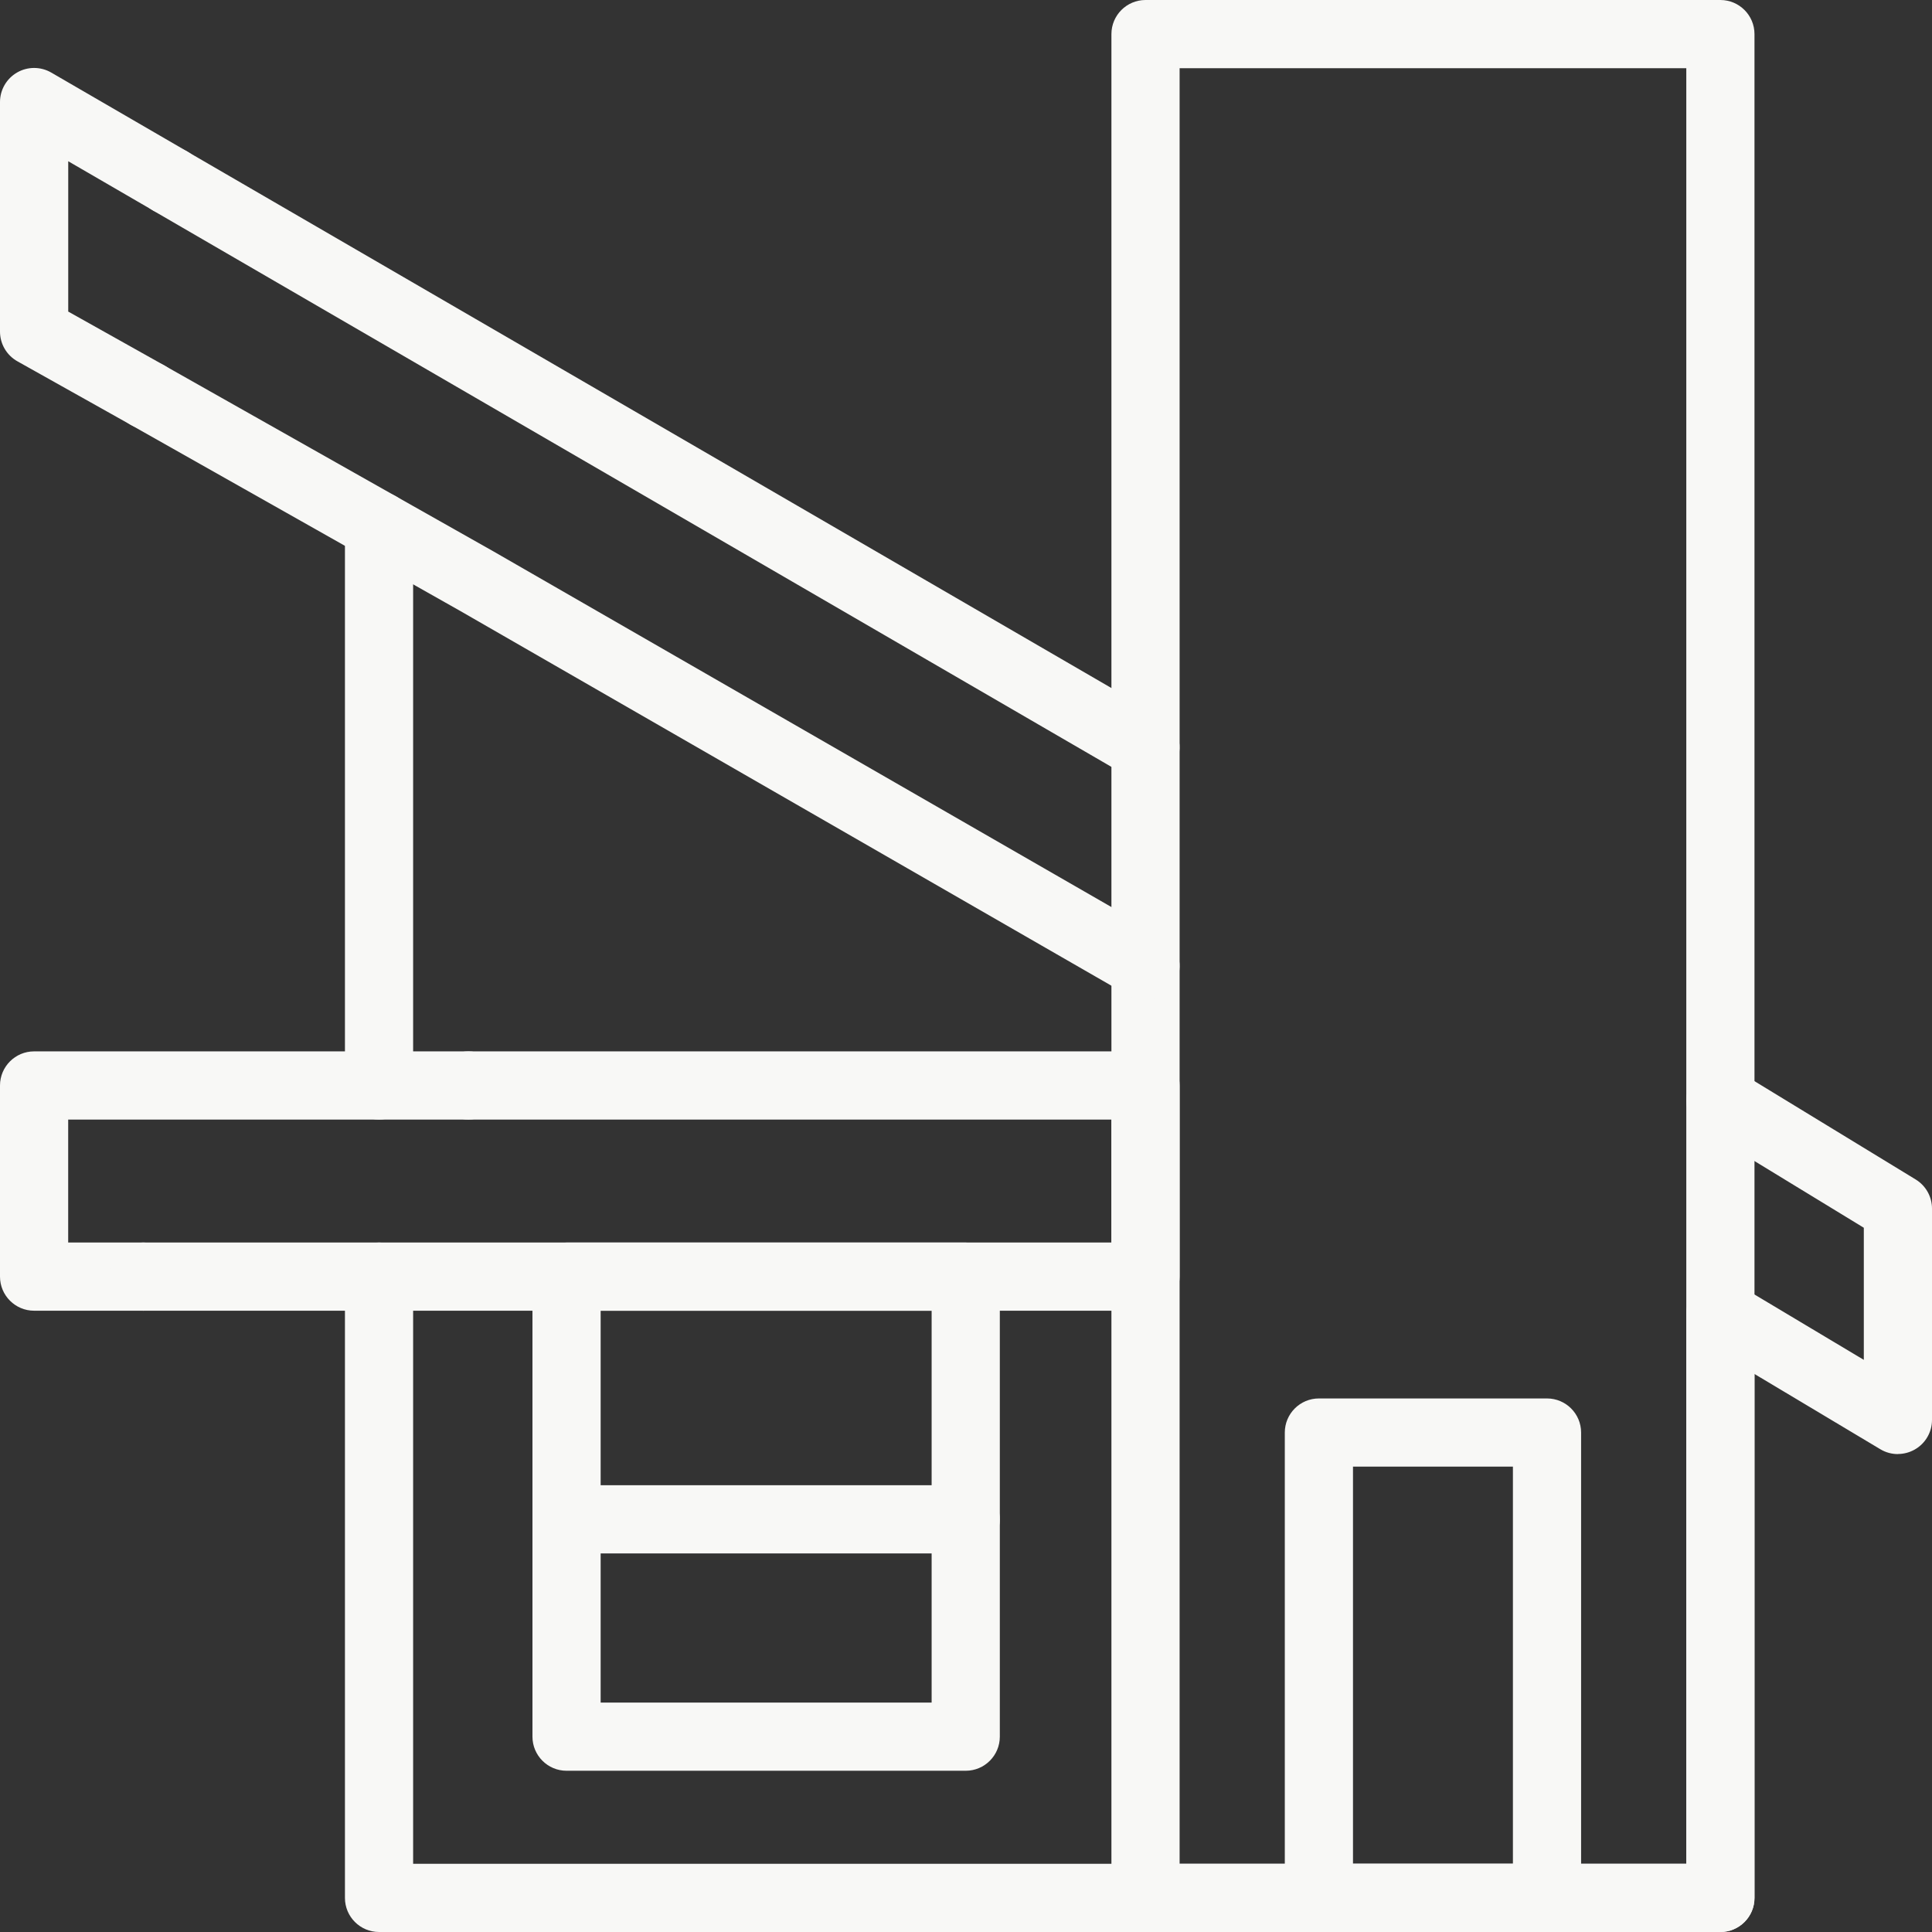 <?xml version="1.0" encoding="UTF-8" standalone="no"?><svg xmlns="http://www.w3.org/2000/svg" xmlns:xlink="http://www.w3.org/1999/xlink" fill="#000000" height="425" preserveAspectRatio="xMidYMid meet" version="1" viewBox="0.0 0.0 425.0 425.0" width="425" zoomAndPan="magnify"><rect x="0.0" y="0.0" width="425.0" height="425.0" fill="#333333" stroke="none"/><g id="change1_1"><path d="M378.45,425h-126.46c-4.14,0-7.5-3.36-7.5-7.5V7.5c0-4.14,3.36-7.5,7.5-7.5h126.46c4.14,0,7.5,3.36,7.5,7.5V417.5c0,4.14-3.36,7.5-7.5,7.5Zm-118.96-15h111.46V15h-111.46V410Z" fill="#f8f8f6"/></g><g id="change1_2"><path d="M251.98,220c-1.27,0-2.56-.32-3.73-1L101.23,134.39,28.77,93.46c-3.61-2.04-4.88-6.61-2.84-10.22,2.04-3.61,6.61-4.88,10.22-2.84l72.51,40.96,147.07,84.64c3.59,2.07,4.83,6.65,2.76,10.24-1.39,2.41-3.91,3.76-6.51,3.76Z" fill="#f8f8f6"/></g><g id="change1_3"><path d="M378.45,425H83.38c-4.14,0-7.5-3.36-7.5-7.5v-136.67c0-4.14,3.36-7.5,7.5-7.5s7.5,3.36,7.5,7.5v129.17H370.95v-120.98c0-4.14,3.36-7.5,7.5-7.5s7.5,3.36,7.5,7.5v128.48c0,4.14-3.36,7.5-7.5,7.5Z" fill="#f8f8f6"/></g><g id="change1_4"><path d="M32.45,94.43c-1.24,0-2.5-.31-3.66-.96L3.83,79.48c-2.37-1.33-3.83-3.83-3.83-6.54V22.45c0-2.68,1.43-5.16,3.76-6.5,2.32-1.34,5.19-1.33,7.51,.01l29.93,17.37c3.58,2.08,4.8,6.67,2.72,10.25-2.08,3.58-6.67,4.8-10.25,2.72l-18.66-10.83v33.07l21.13,11.84c3.61,2.02,4.9,6.6,2.88,10.21-1.38,2.45-3.92,3.83-6.55,3.83Z" fill="#f8f8f6"/></g><g id="change1_5"><path d="M251.98,171.88c-1.28,0-2.57-.33-3.76-1.02L33.66,46.31c-3.58-2.08-4.8-6.67-2.72-10.25,2.08-3.58,6.67-4.8,10.25-2.72l214.56,124.55c3.58,2.08,4.8,6.67,2.72,10.25-1.39,2.4-3.91,3.74-6.49,3.74Z" fill="#f8f8f6"/></g><g id="change1_6"><path d="M417.5,319.87c-1.33,0-2.67-.35-3.85-1.06l-39.05-23.35c-3.56-2.12-4.71-6.73-2.59-10.29,2.12-3.56,6.73-4.71,10.29-2.59l27.7,16.56v-29.06l-35.45-21.63c-3.54-2.16-4.65-6.77-2.5-10.31s6.77-4.65,10.31-2.5l39.05,23.82c2.23,1.36,3.59,3.79,3.59,6.4v46.49c0,2.7-1.45,5.19-3.8,6.52-1.15,.65-2.42,.98-3.7,.98Z" fill="#f8f8f6"/></g><g id="change1_7"><path d="M31.53,288.33H7.5c-4.14,0-7.5-3.36-7.5-7.5v-42.05c0-4.14,3.36-7.5,7.5-7.5H103.04c4.14,0,7.5,3.36,7.5,7.5s-3.36,7.5-7.5,7.5H15v27.05H31.53c4.14,0,7.5,3.36,7.5,7.5s-3.36,7.5-7.5,7.5Z" fill="#f8f8f6"/></g><g id="change1_8"><path d="M251.99,288.33H31.53c-4.14,0-7.5-3.36-7.5-7.5s3.36-7.5,7.5-7.5H244.49v-27.05H103.04c-4.14,0-7.5-3.36-7.5-7.5s3.36-7.5,7.5-7.5H251.99c4.14,0,7.5,3.36,7.5,7.5v42.05c0,4.14-3.36,7.5-7.5,7.5Z" fill="#f8f8f6"/></g><g id="change1_9"><path d="M83.38,246.28c-4.14,0-7.5-3.36-7.5-7.5V115.69c0-4.14,3.36-7.5,7.5-7.5s7.5,3.36,7.5,7.5v123.09c0,4.14-3.36,7.5-7.5,7.5Z" fill="#f8f8f6"/></g><g id="change1_10"><path d="M212.44,389.53H124.63c-4.14,0-7.5-3.36-7.5-7.5v-101.19c0-4.14,3.36-7.5,7.5-7.5h87.81c4.14,0,7.5,3.36,7.5,7.5v101.19c0,4.14-3.36,7.5-7.5,7.5Zm-80.31-15h72.81v-86.19h-72.81v86.19Z" fill="#f8f8f6"/></g><g id="change1_11"><path d="M340.31,425h-50.18c-4.14,0-7.5-3.36-7.5-7.5v-102.37c0-4.14,3.36-7.5,7.5-7.5h50.18c4.14,0,7.5,3.36,7.5,7.5v102.37c0,4.14-3.36,7.5-7.5,7.5Zm-42.68-15h35.18v-87.37h-35.18v87.37Z" fill="#f8f8f6"/></g><g id="change1_12"><path d="M212.44,341.72H124.63c-4.14,0-7.5-3.36-7.5-7.5s3.36-7.5,7.5-7.5h87.81c4.14,0,7.5,3.36,7.5,7.5s-3.36,7.5-7.5,7.5Z" fill="#f8f8f6"/></g></svg>